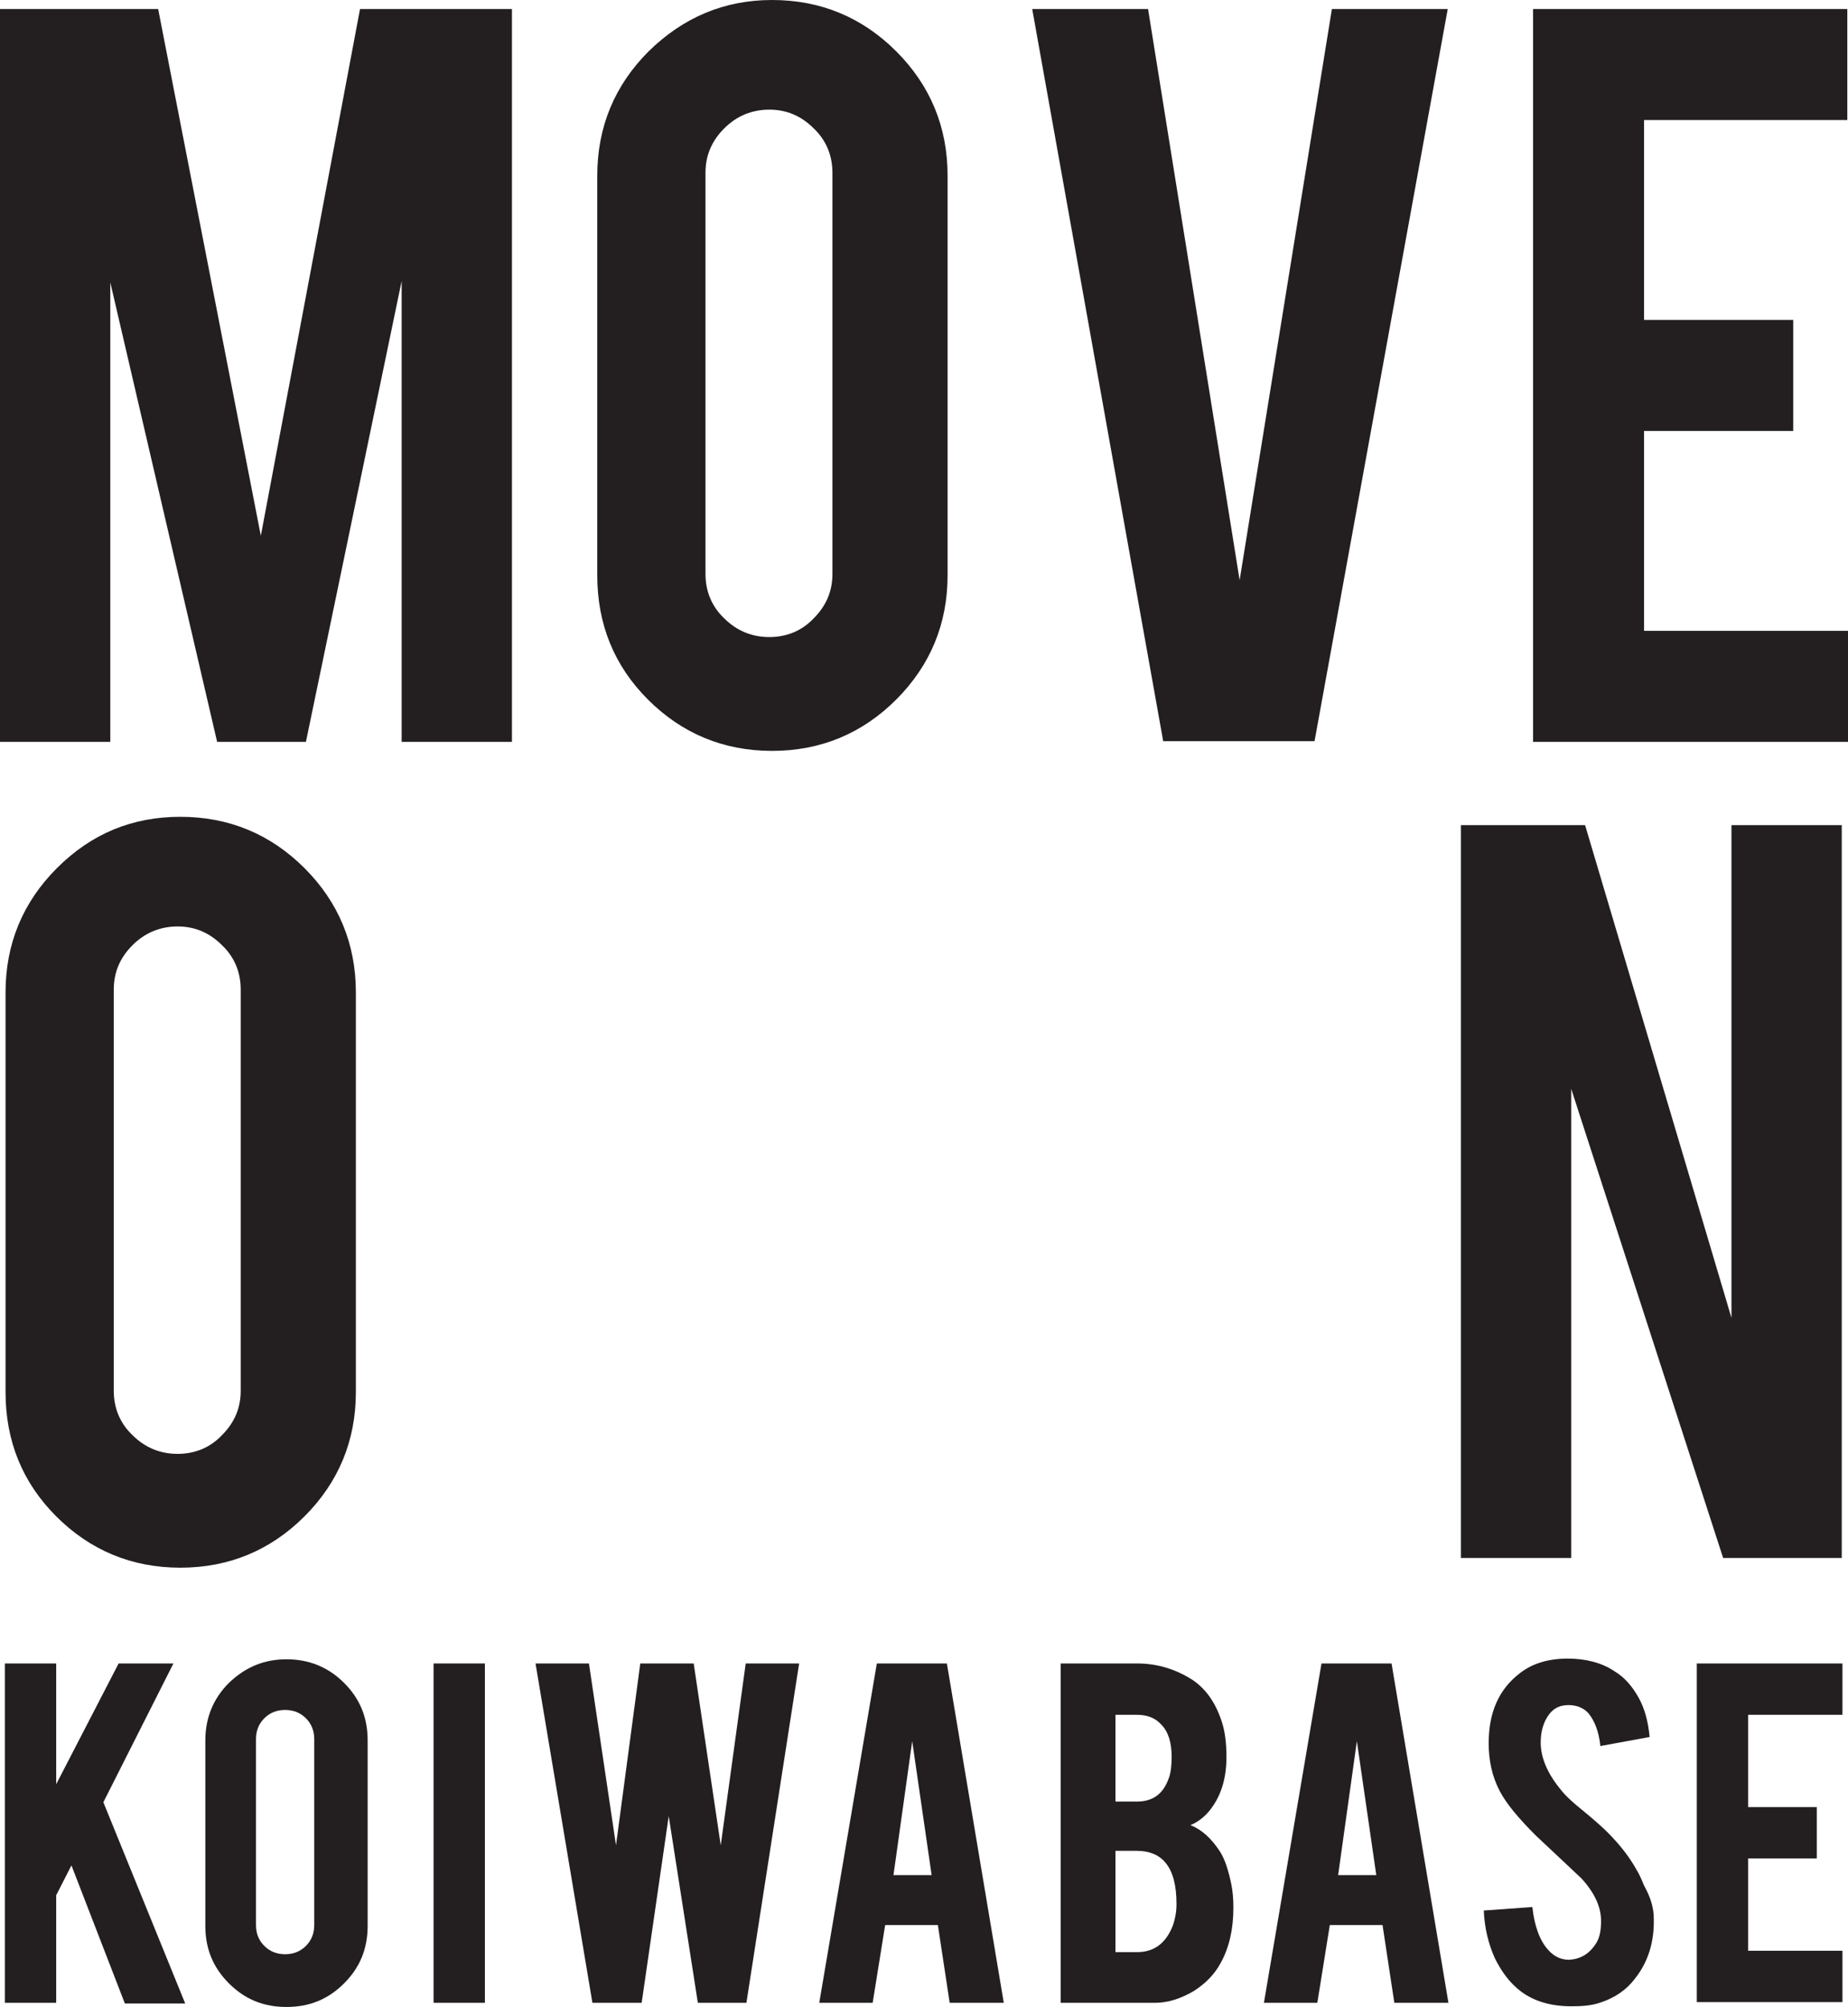 <?xml version="1.0" encoding="utf-8"?>
<!-- Generator: Adobe Illustrator 28.0.0, SVG Export Plug-In . SVG Version: 6.00 Build 0)  -->
<svg version="1.1" id="Layer_1" xmlns="http://www.w3.org/2000/svg" xmlns:xlink="http://www.w3.org/1999/xlink" x="0px" y="0px"
	 viewBox="0 0 266.4 289.2" style="enable-background:new 0 0 266.4 289.2;" xml:space="preserve">
<style type="text/css">
	.st0{fill:#231F20;}
</style>
<g>
	<g>
		<path class="st0" d="M15.9,106.9H0V1.3h22.8l14.8,75.9L51.9,1.3h21.9v105.6H57.9V40.5l-13.8,66.4H31.3L15.9,40.7V106.9z"/>
		<path class="st0" d="M111.3,0c7,0,13,2.5,17.9,7.4c4.9,4.9,7.4,10.9,7.4,17.9v57.6c0,7-2.5,13-7.4,17.9
			c-4.9,4.9-10.9,7.4-17.9,7.4c-7,0-13-2.5-17.9-7.4c-4.9-4.9-7.3-10.9-7.3-17.9V25.3c0-7,2.5-13,7.4-17.9C98.5,2.5,104.4,0,111.3,0
			z M120,24.9c0-2.5-0.9-4.7-2.7-6.4c-1.8-1.8-3.9-2.7-6.4-2.7c-2.5,0-4.7,0.9-6.5,2.7c-1.8,1.8-2.7,3.9-2.7,6.4v57.8
			c0,2.5,0.9,4.7,2.7,6.4c1.8,1.8,4,2.7,6.5,2.7c2.5,0,4.7-0.9,6.4-2.7c1.8-1.8,2.7-3.9,2.7-6.4V24.9z"/>
		<path class="st0" d="M167.7,106.9L148.8,1.3h16.7l13.2,82.3l13.3-82.3h16.7l-19.2,105.5H167.7z"/>
		<path class="st0" d="M221,106.9V1.3h45.3v16H237v28.8h21.5v16H237v28.8h29.4v16H221z"/>
		<path class="st0" d="M26,117.7c7,0,13,2.5,17.9,7.4c4.9,4.9,7.4,10.9,7.4,17.9v57.6c0,7-2.5,13-7.4,17.9
			c-4.9,4.9-10.9,7.4-17.9,7.4c-7,0-13-2.5-17.9-7.4c-4.9-4.9-7.3-10.9-7.3-17.9v-57.6c0-7,2.5-13,7.4-17.9
			C13.2,120.1,19.1,117.7,26,117.7z M34.7,142.6c0-2.5-0.9-4.7-2.7-6.4c-1.8-1.8-3.9-2.7-6.4-2.7c-2.5,0-4.7,0.9-6.5,2.7
			c-1.8,1.8-2.7,3.9-2.7,6.4v57.8c0,2.5,0.9,4.7,2.7,6.4c1.8,1.8,4,2.7,6.5,2.7c2.5,0,4.7-0.9,6.4-2.7c1.8-1.8,2.7-3.9,2.7-6.4
			V142.6z"/>
		<path class="st0" d="M228.5,118.9l21.1,71v-71h15.9v105.6h-17.1l-21.9-67.6v67.6h-15.9V118.9H228.5z"/>
	</g>
</g>
<g>
	<g>
		<path class="st0" d="M8.1,273.1v15.5H0.7v-48.9h7.4v17.4l9-17.4H25l-10.1,20l11.8,29H18l-7.7-19.9L8.1,273.1z"/>
		<path class="st0" d="M41.3,239.1c3.2,0,6,1.1,8.3,3.4c2.3,2.3,3.4,5,3.4,8.3v26.7c0,3.3-1.1,6-3.4,8.3c-2.3,2.3-5,3.4-8.3,3.4
			c-3.3,0-6-1.1-8.3-3.4c-2.3-2.3-3.4-5-3.4-8.3v-26.7c0-3.2,1.1-6,3.4-8.3C35.4,240.2,38.1,239.1,41.3,239.1z M45.3,250.6
			c0-1.2-0.4-2.2-1.2-3c-0.8-0.8-1.8-1.2-3-1.2c-1.2,0-2.2,0.4-3,1.2c-0.8,0.8-1.2,1.8-1.2,3v26.8c0,1.2,0.4,2.2,1.2,3
			c0.8,0.8,1.8,1.2,3,1.2c1.2,0,2.2-0.4,3-1.2c0.8-0.8,1.2-1.8,1.2-3V250.6z"/>
		<path class="st0" d="M69.9,288.6h-7.4v-48.9h7.4V288.6z"/>
		<path class="st0" d="M107.5,239.7h7.7l-7.6,48.9h-7l-4.2-26.9l-3.9,26.9h-7.1l-8.2-48.9h7.7l3.9,26.2l3.5-26.2h7.7l3.9,26.2
			L107.5,239.7z"/>
		<path class="st0" d="M127.6,277.4l-1.8,11.2h-7.7l8.3-48.9h10.1l8.2,48.9h-7.8l-1.7-11.2H127.6z M131.5,250.9l-2.7,19.3h5.5
			L131.5,250.9z"/>
		<path class="st0" d="M152.9,288.6v-48.9h11c2.9,0,5.5,0.8,7.9,2.3c2,1.3,3.4,3.3,4.3,6c0.5,1.5,0.7,3.2,0.7,5.2
			c0,3.3-0.9,5.9-2.6,7.9c-0.7,0.8-1.6,1.5-2.6,1.9c1.6,0.6,3,1.9,4.2,3.7c0.8,1.2,1.3,2.9,1.7,4.8c0.2,1,0.3,2.1,0.3,3.4
			c0,3.1-0.6,5.7-1.8,7.9c-0.9,1.7-2.2,3-3.9,4.1c-1.9,1.1-3.7,1.7-5.6,1.7H152.9z M160.8,259.6h3.1c2.3,0,3.8-1.1,4.6-3.4
			c0.3-0.8,0.4-1.9,0.4-3.1c0-2-0.5-3.6-1.5-4.6c-0.9-1-2.1-1.4-3.5-1.4h-3.1V259.6z M160.8,281.3h3.1c2.5,0,4.2-1.3,5.2-3.9
			c0.3-0.9,0.5-1.9,0.5-3c0-2.7-0.5-4.7-1.6-6c-0.9-1.1-2.3-1.7-4.1-1.7h-3.1V281.3z"/>
		<path class="st0" d="M191.7,277.4l-1.8,11.2h-7.7l8.3-48.9h10.1l8.2,48.9h-7.8l-1.7-11.2H191.7z M195.6,250.9l-2.7,19.3h5.5
			L195.6,250.9z"/>
		<path class="st0" d="M238.4,276.4c0.1,3.4-0.8,6.3-2.7,8.7c-1.2,1.6-2.9,2.8-5.1,3.5c-1.2,0.4-2.5,0.5-4.1,0.5
			c-2.9,0-5.3-0.7-7.2-2.1c-1.6-1.2-2.8-2.8-3.8-4.8c-0.9-2-1.5-4.3-1.6-6.9l7-0.5c0.3,2.8,1.1,4.9,2.3,6.2c0.9,1,1.9,1.4,3,1.4
			c1.6-0.1,2.9-0.8,3.9-2.4c0.5-0.8,0.7-1.8,0.7-3.2c0-2-0.9-4-2.8-6.1c-1.5-1.4-3.6-3.4-6.6-6.2c-2.4-2.4-4.2-4.5-5.2-6.4
			c-1.1-2.1-1.6-4.4-1.6-6.9c0-4.5,1.5-7.8,4.5-10.1c1.8-1.4,4.1-2.1,6.9-2.1c2.6,0,4.9,0.6,6.7,1.8c1.5,0.9,2.6,2.2,3.5,3.8
			c0.9,1.6,1.4,3.5,1.6,5.7l-7.1,1.3c-0.2-2-0.8-3.6-1.7-4.7c-0.7-0.8-1.7-1.2-2.9-1.2c-1.4,0-2.4,0.6-3.1,1.8
			c-0.6,1-0.9,2.2-0.9,3.6c0,2.2,1,4.5,2.9,6.8c0.7,0.9,1.8,1.9,3.3,3.1c1.7,1.4,2.8,2.4,3.4,3c1.8,1.8,3.2,3.6,4.2,5.4
			c0.5,0.8,0.8,1.6,1.1,2.3C238,273.5,238.4,275,238.4,276.4z"/>
		<path class="st0" d="M244.6,288.6v-48.9h21v7.4H252v13.3h9.9v7.4H252v13.3h13.6v7.4H244.6z"/>
	</g>
</g>
</svg>
